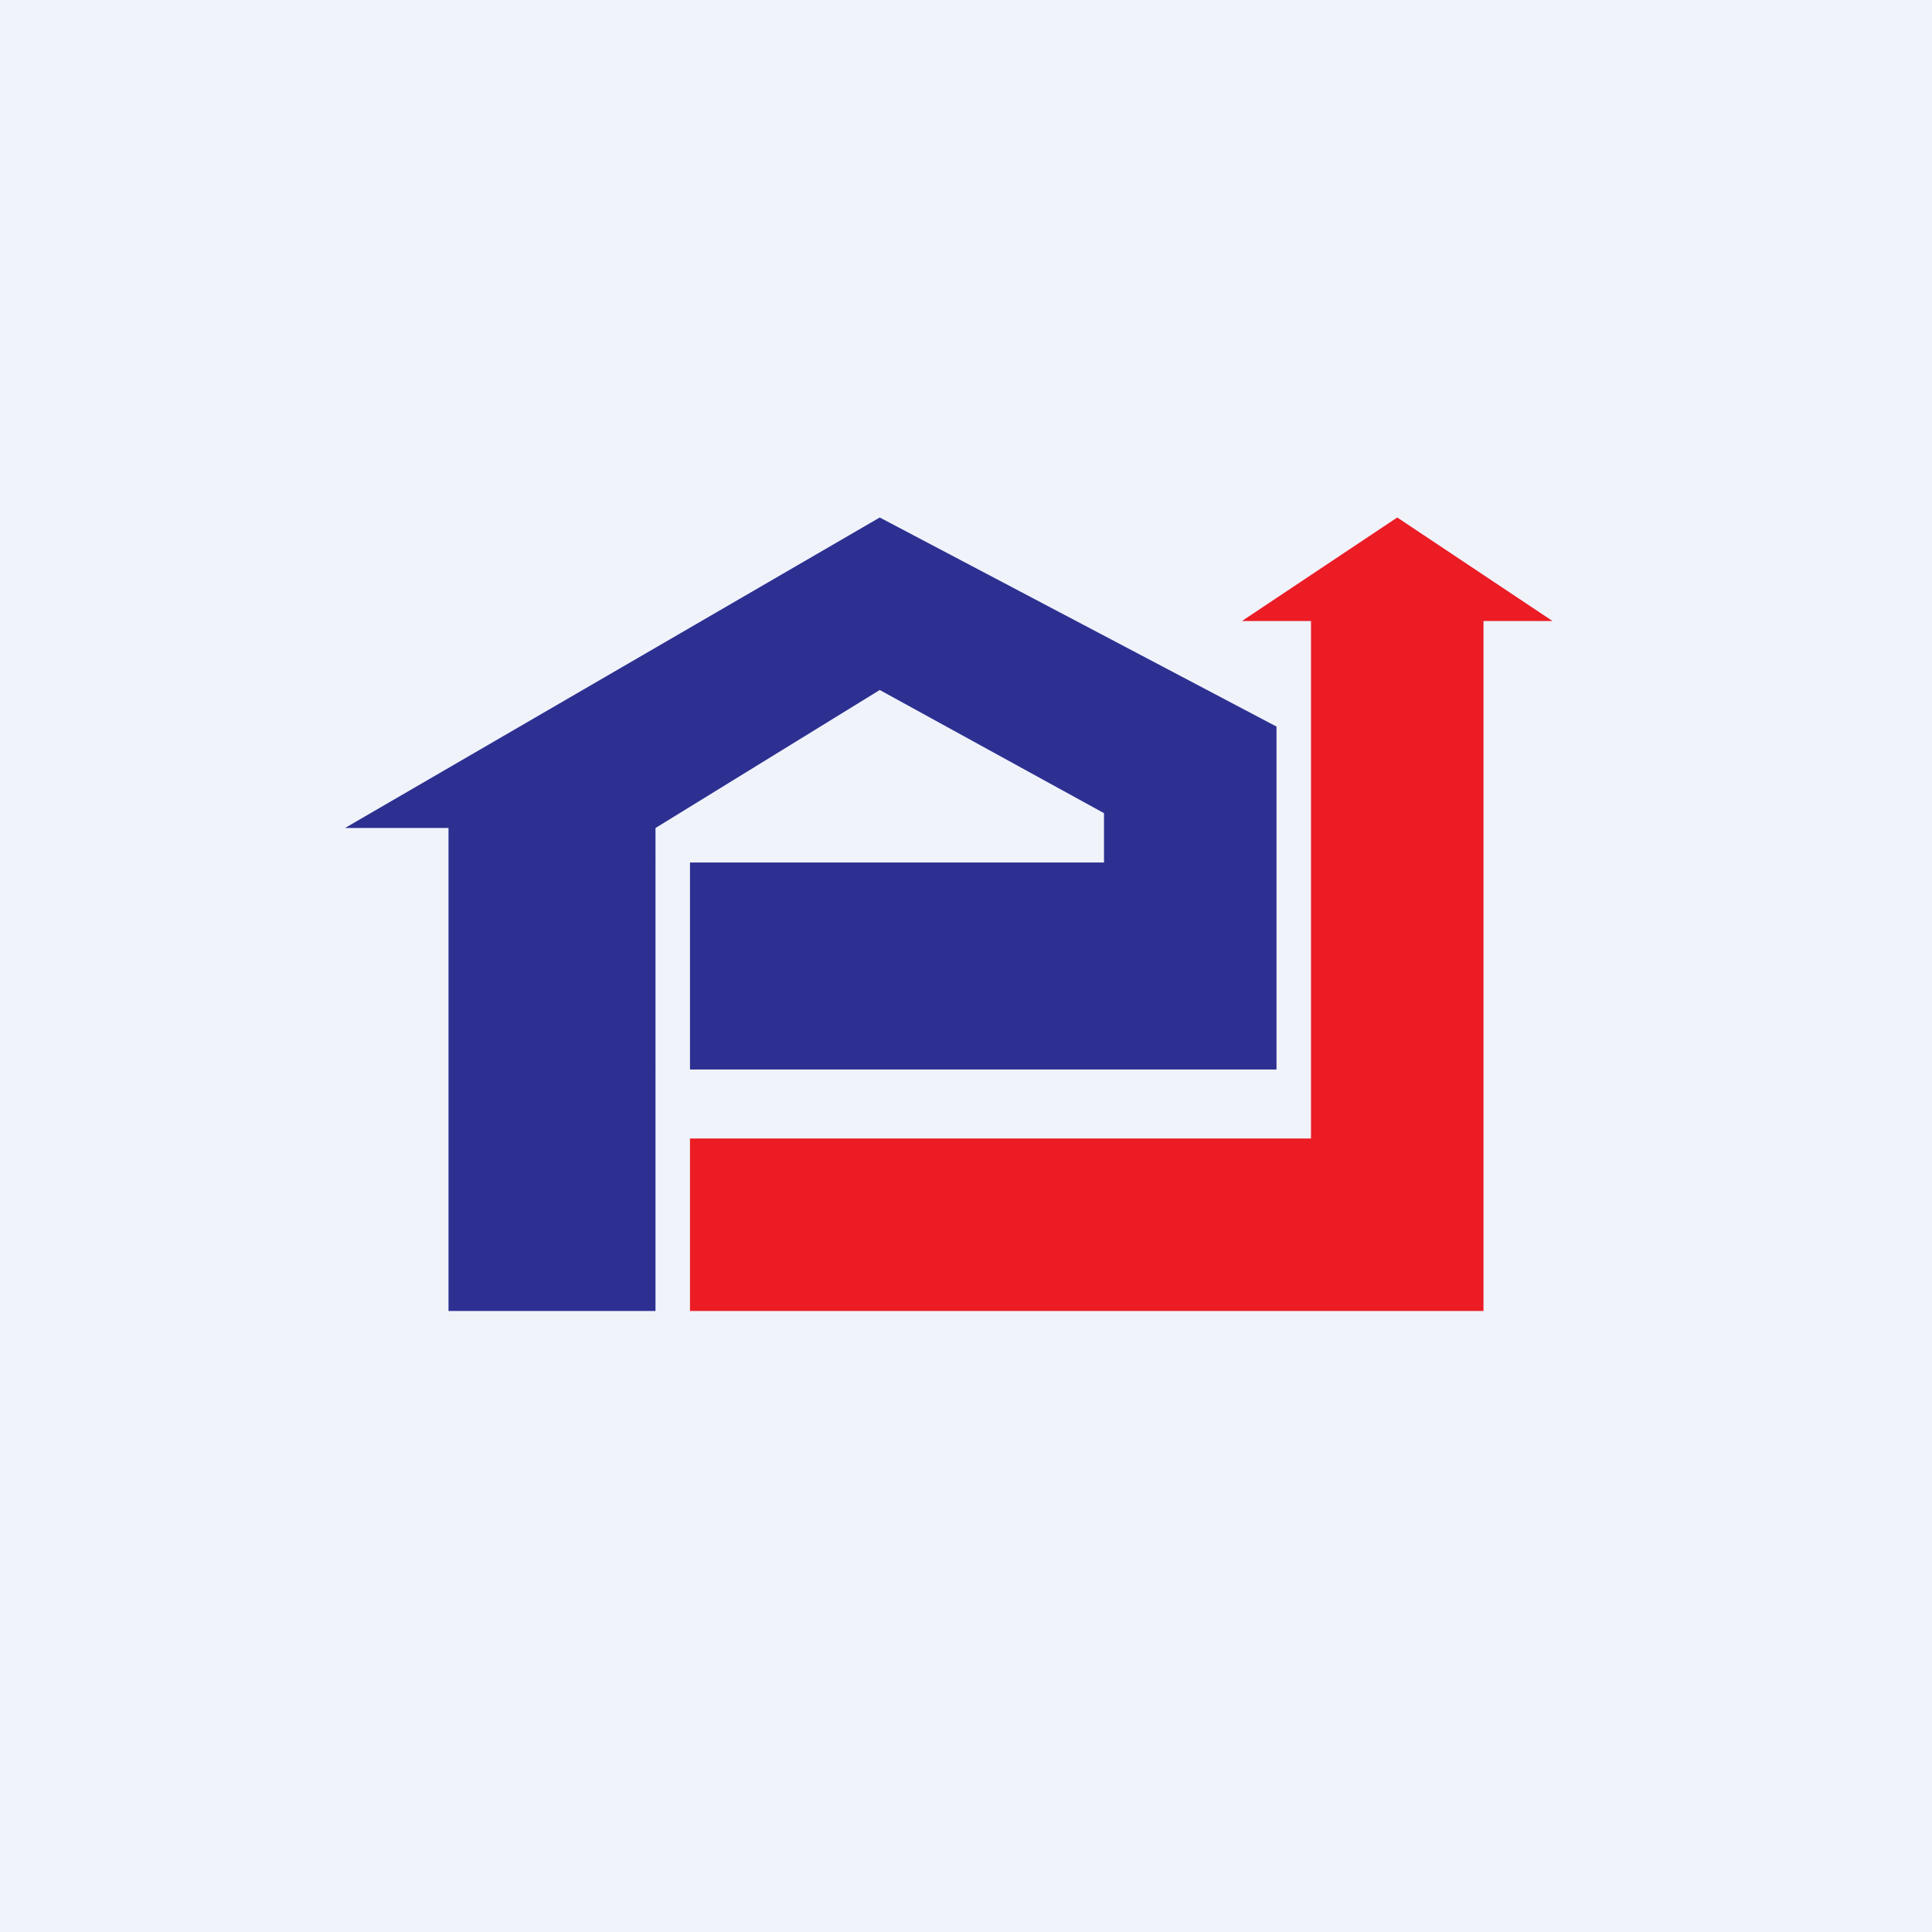 <svg xmlns="http://www.w3.org/2000/svg" width="56" height="56" viewBox="0 0 56 56"><path fill="#F0F3FA" d="M0 0h56v56H0z"/><path d="M20 33v5h23V18h2l-4.5-3-4.5 3h2v15H20z" fill="#EB1C24"/><path d="M13 38h6V24l6.5-4 6.5 3.57V25H20v6h17v-9.94L25.5 15 10 24h3v14z" fill="#2D3091"/></svg>